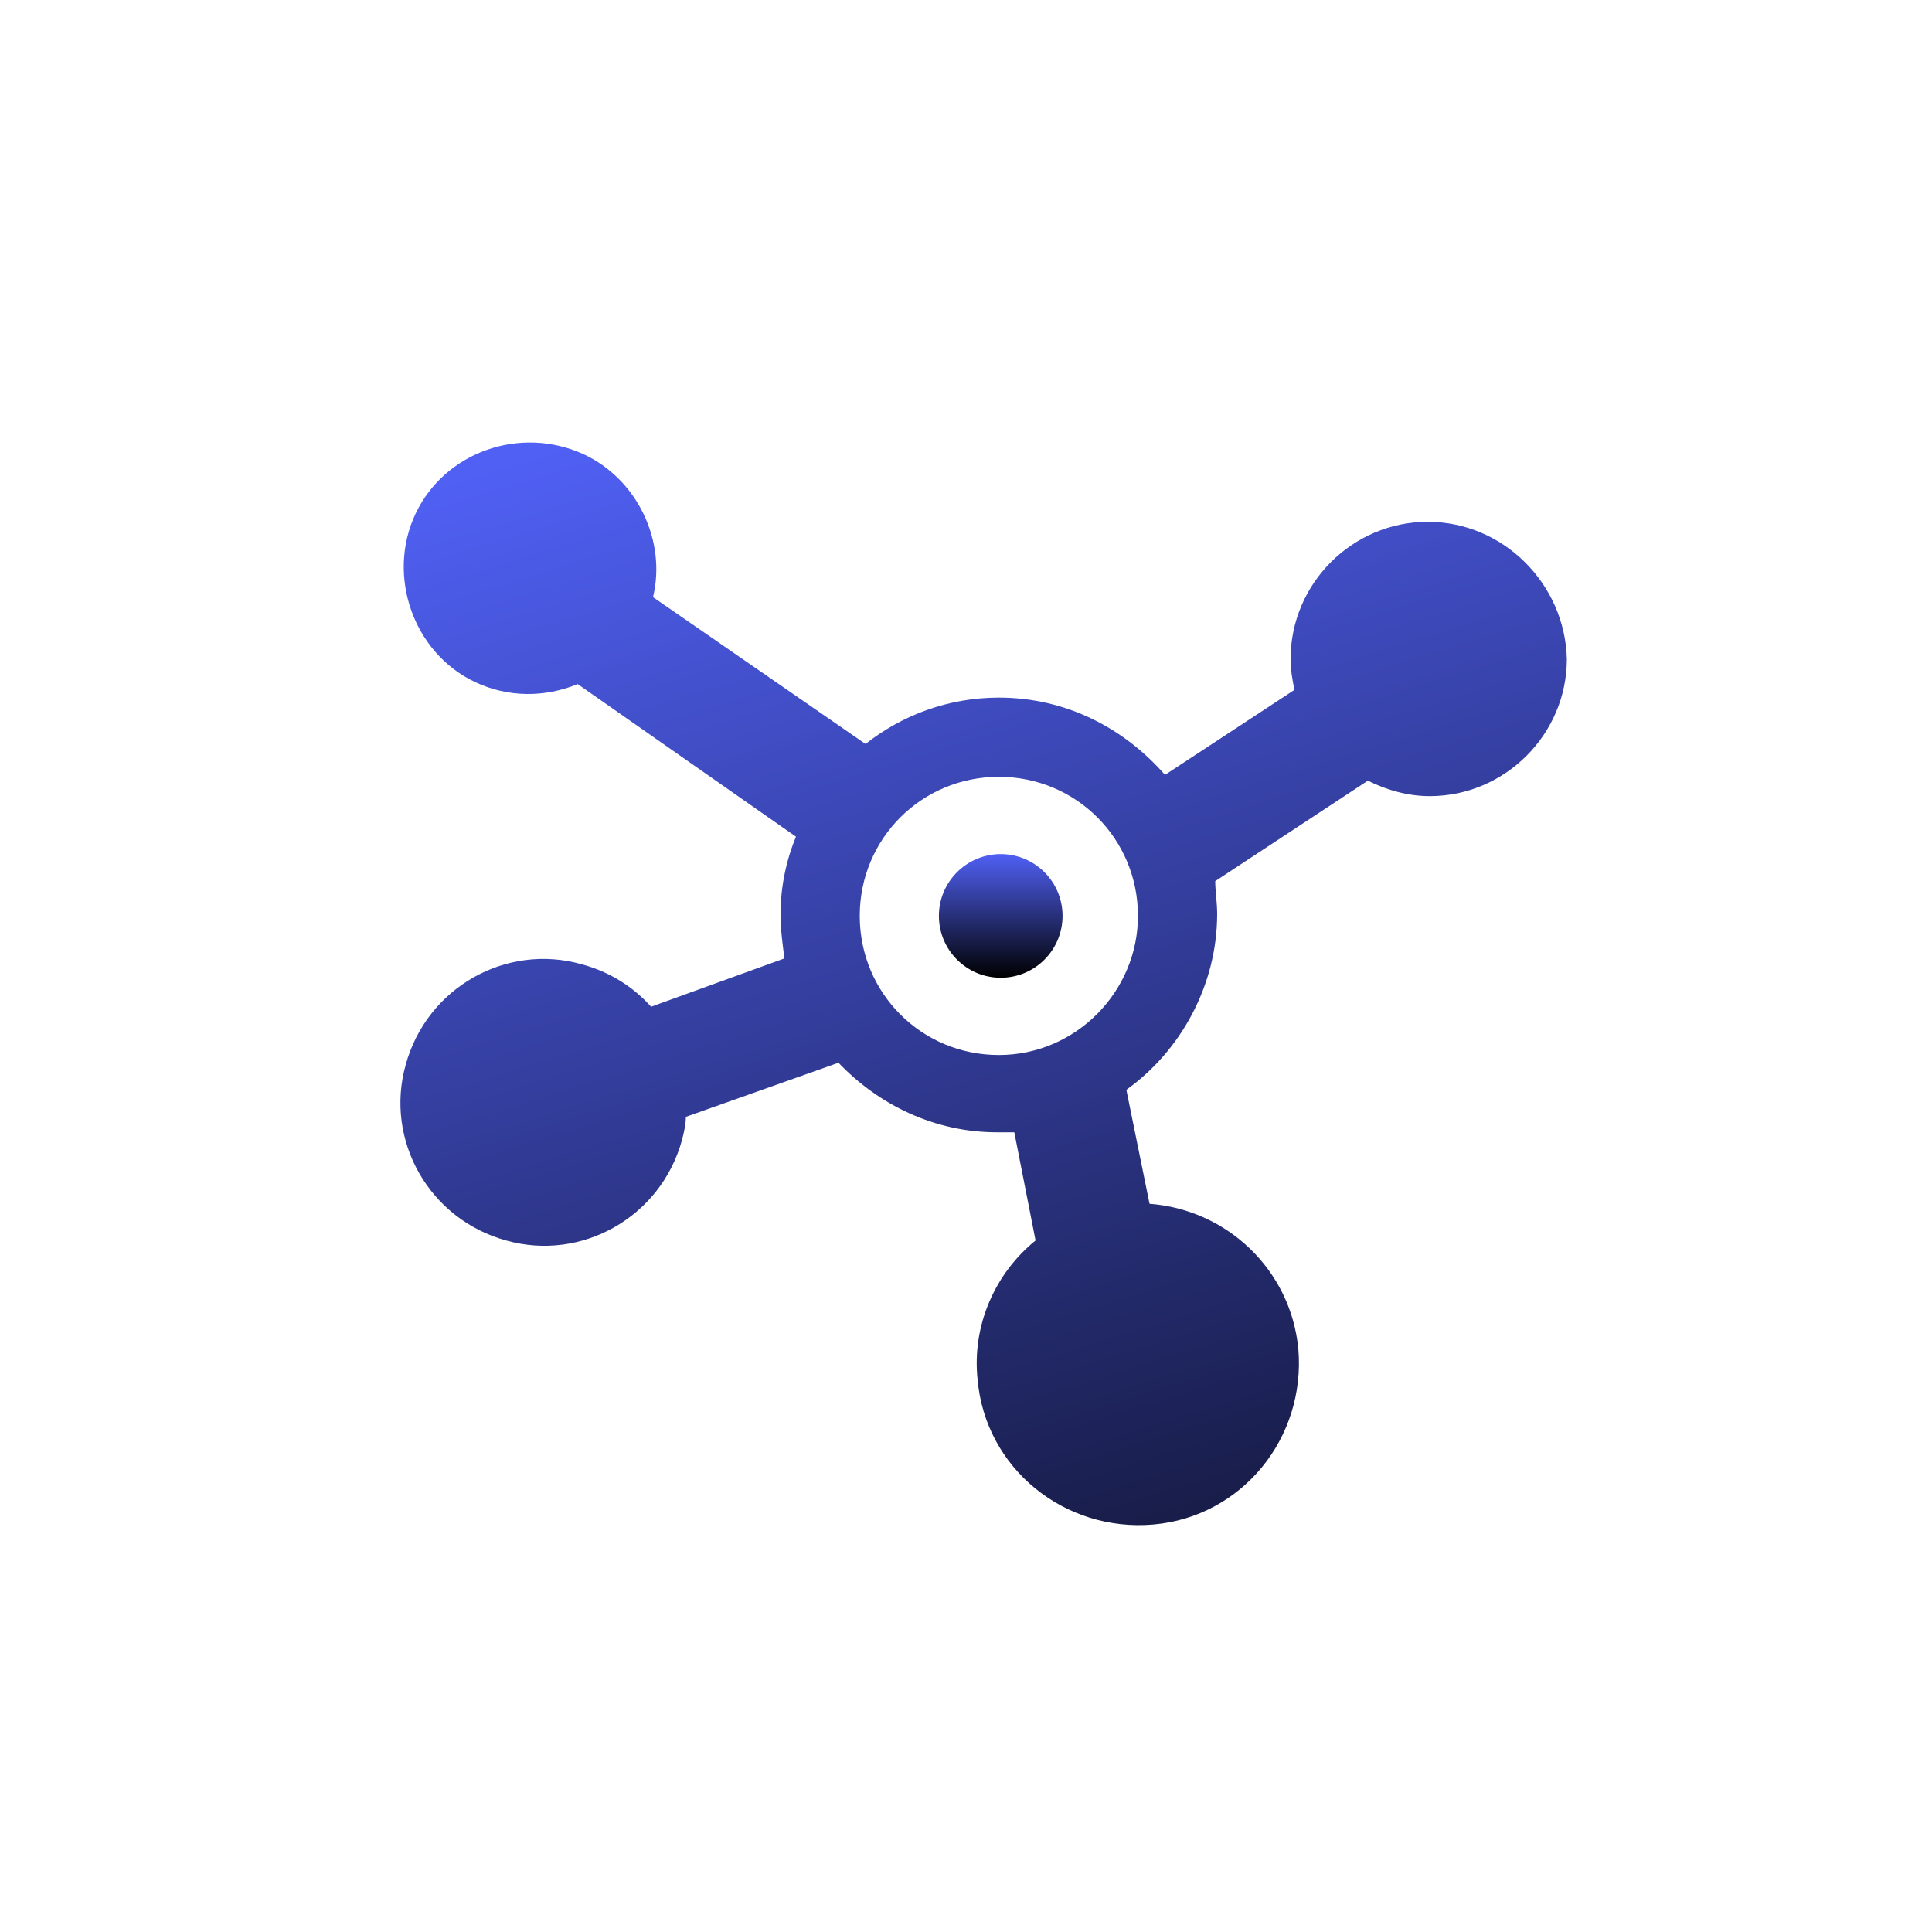 <svg width="41" height="41" viewBox="0 0 41 41" fill="none" xmlns="http://www.w3.org/2000/svg">
<path d="M30.299 11.073C28.7 11.073 27.388 12.385 27.388 13.984C27.388 14.23 27.429 14.435 27.47 14.64L24.723 16.444C23.862 15.46 22.632 14.804 21.197 14.804C20.131 14.804 19.147 15.173 18.368 15.788L13.858 12.672C14.145 11.483 13.53 10.171 12.382 9.638C11.029 9.023 9.43 9.597 8.815 10.909C8.2 12.221 8.774 13.861 10.086 14.476C10.783 14.804 11.562 14.804 12.259 14.517L16.892 17.756C16.687 18.248 16.564 18.822 16.564 19.396C16.564 19.724 16.605 20.011 16.646 20.339L13.817 21.364C13.448 20.954 12.956 20.626 12.341 20.462C10.742 20.011 9.061 20.954 8.61 22.594C8.159 24.193 9.102 25.874 10.742 26.325C12.341 26.776 14.022 25.833 14.473 24.193C14.514 24.029 14.555 23.865 14.555 23.701L17.794 22.553C18.655 23.455 19.844 24.029 21.156 24.029C21.279 24.029 21.402 24.029 21.525 24.029L21.976 26.325C21.115 27.022 20.623 28.129 20.746 29.277C20.91 31.163 22.591 32.516 24.477 32.352C26.363 32.188 27.716 30.507 27.552 28.621C27.388 26.94 26.035 25.669 24.395 25.546L23.903 23.127C25.051 22.307 25.83 20.913 25.83 19.396C25.83 19.15 25.789 18.904 25.789 18.699L29.028 16.567C29.438 16.772 29.889 16.895 30.34 16.895C31.939 16.895 33.251 15.583 33.251 13.984C33.21 12.385 31.898 11.073 30.299 11.073ZM21.197 22.389C19.557 22.389 18.245 21.077 18.245 19.437C18.245 17.797 19.557 16.485 21.197 16.485C22.837 16.485 24.149 17.797 24.149 19.437C24.149 21.036 22.837 22.389 21.197 22.389Z" fill="url(#paint0_linear_164_5712)"/>
<path d="M21.237 20.749C21.962 20.749 22.549 20.162 22.549 19.437C22.549 18.712 21.962 18.125 21.237 18.125C20.513 18.125 19.925 18.712 19.925 19.437C19.925 20.162 20.513 20.749 21.237 20.749Z" fill="url(#paint1_linear_164_5712)"/>
<defs>
<linearGradient id="paint0_linear_164_5712" x1="21.121" y1="6.523" x2="31.992" y2="41.621" gradientUnits="userSpaceOnUse">
<stop stop-color="#5060F4"/>
<stop offset="1"/>
</linearGradient>
<linearGradient id="paint1_linear_164_5712" x1="21.237" y1="18.125" x2="21.237" y2="20.749" gradientUnits="userSpaceOnUse">
<stop stop-color="#5060F4"/>
<stop offset="1"/>
</linearGradient>
</defs>
</svg>
